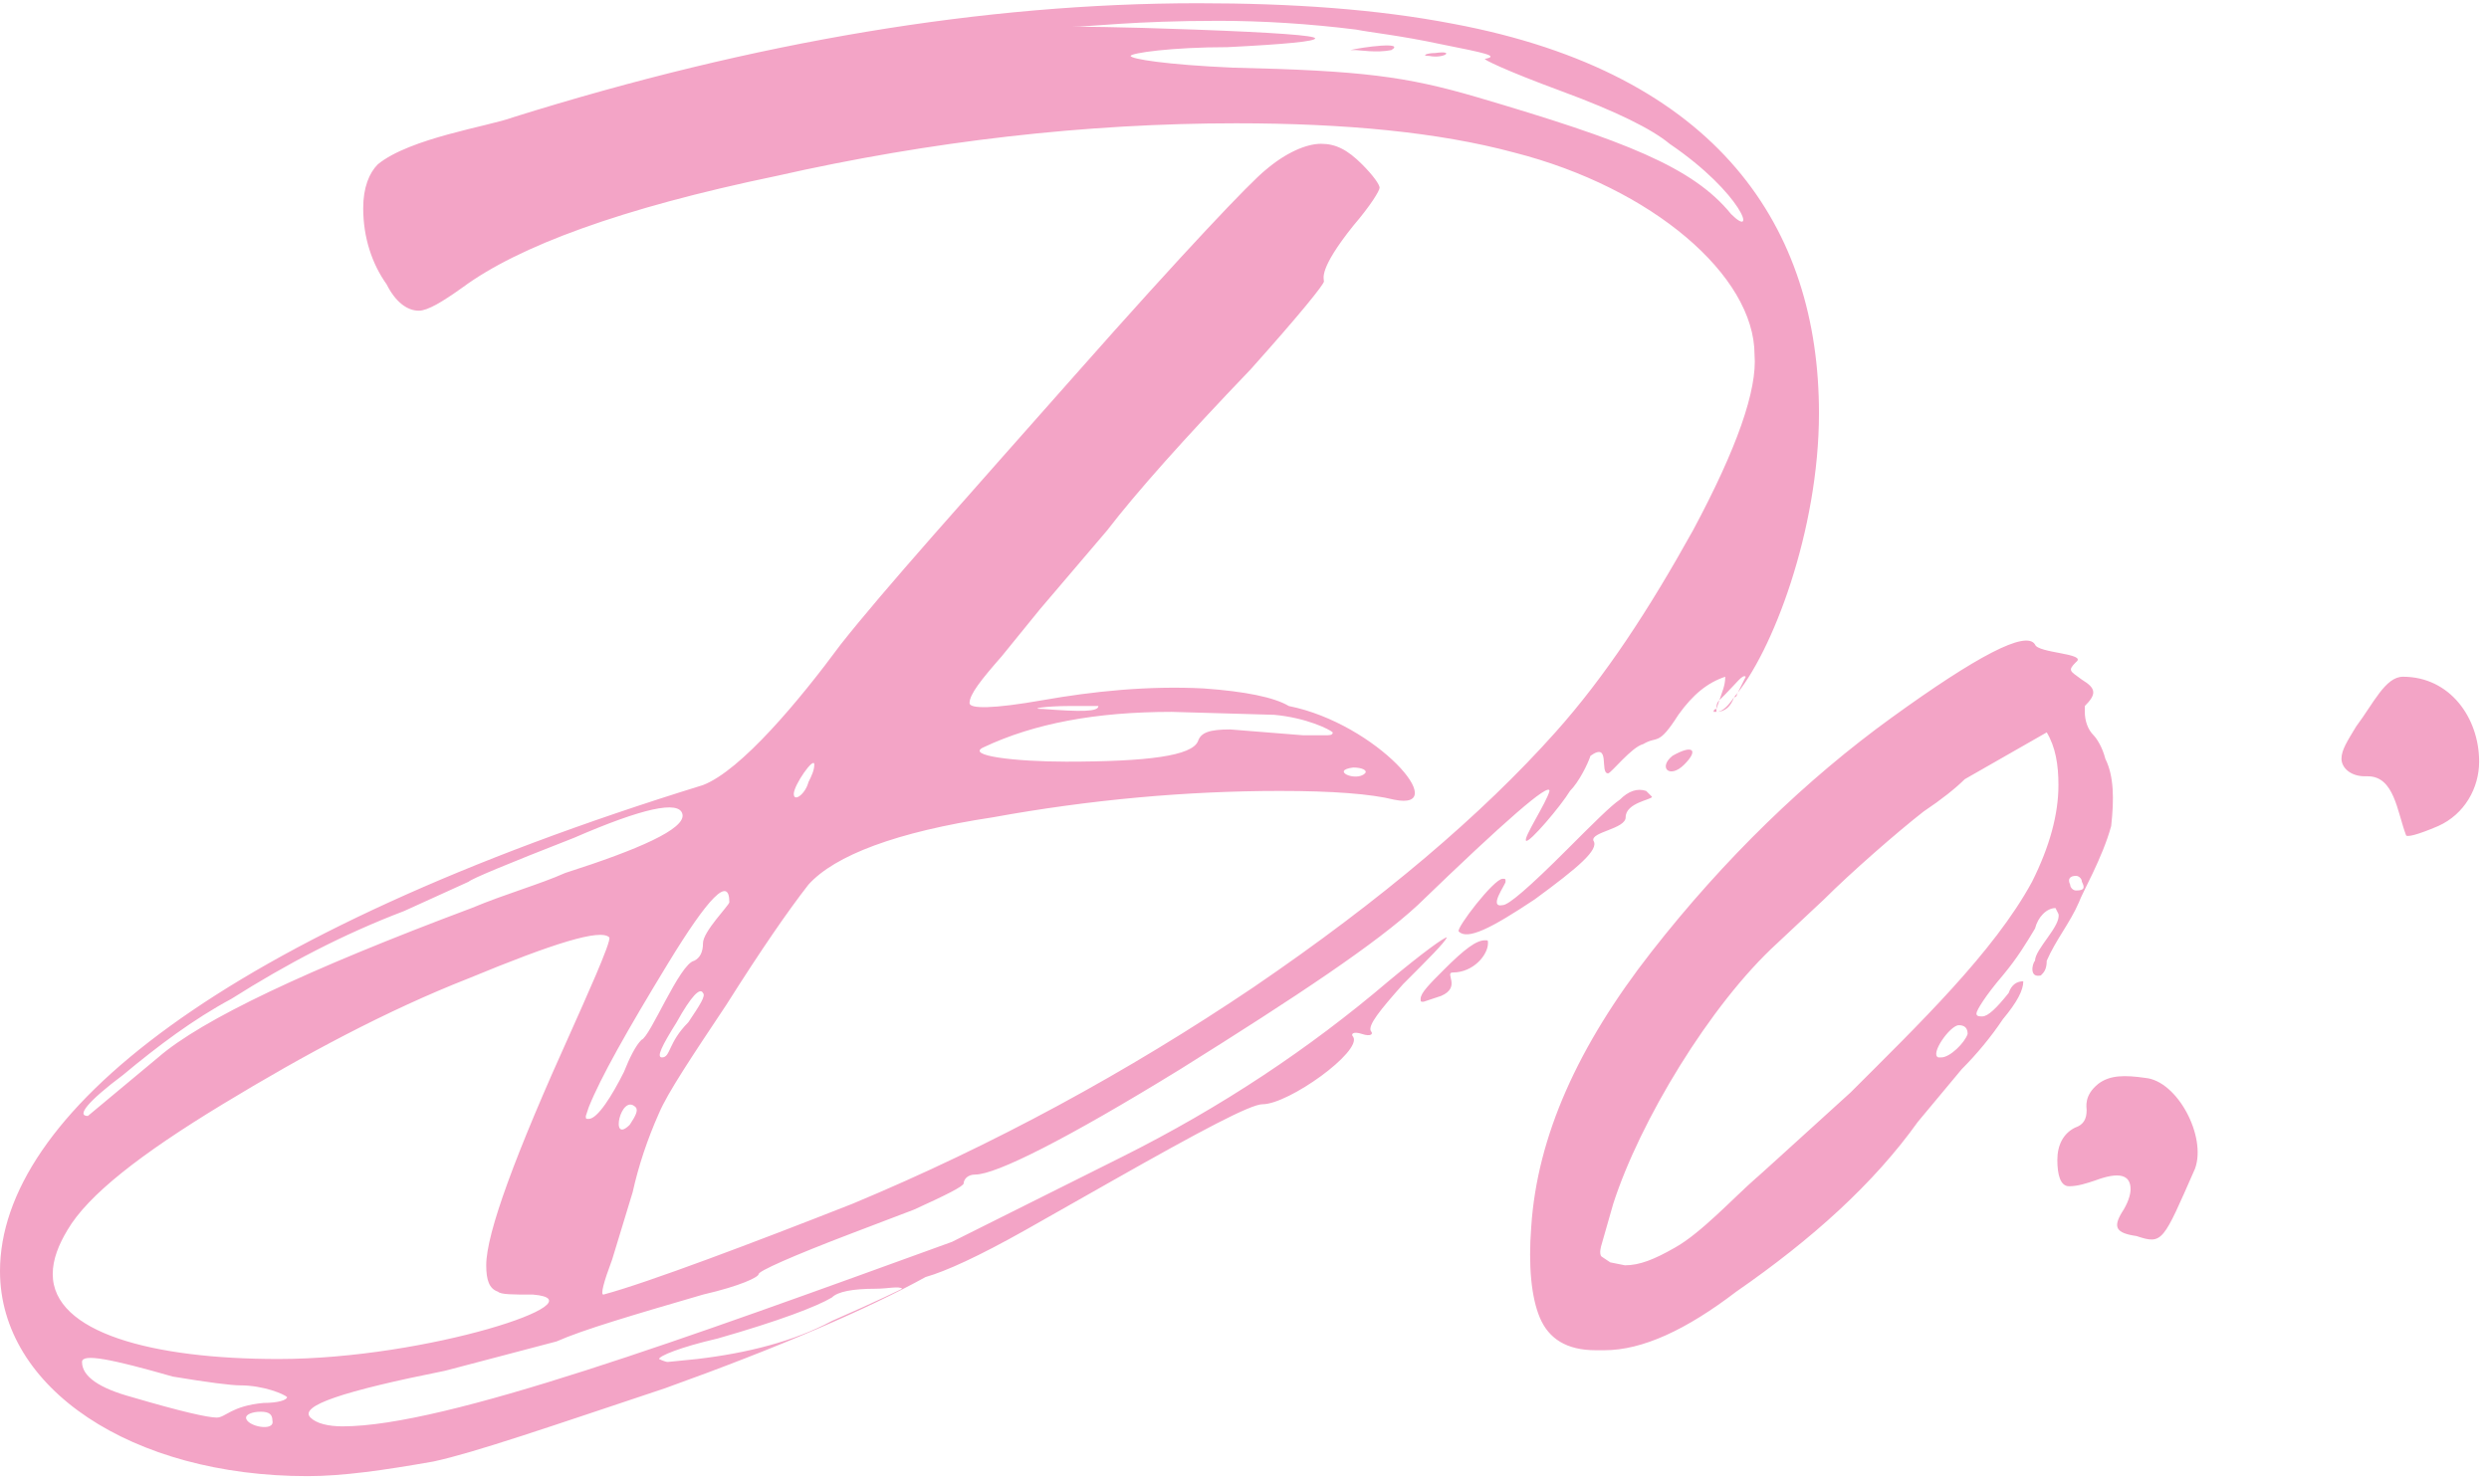 <?xml version="1.0" encoding="UTF-8"?> <svg xmlns="http://www.w3.org/2000/svg" width="233" height="139" viewBox="0 0 233 139" fill="none"><path d="M162.6 65.014L163.422 63.369C163.148 63.095 162.6 63.917 161.503 65.014L160.955 65.563C161.229 64.74 161.503 64.192 161.503 63.369C159.858 63.917 158.487 65.014 157.116 66.934C155.196 69.95 155.196 68.853 153.825 69.676C152.729 69.95 150.809 72.418 150.535 72.418C149.712 72.418 150.809 69.401 148.89 70.772C148.616 71.595 147.793 73.24 146.97 74.063C146.148 75.434 143.132 78.998 142.857 78.724C142.583 78.45 144.777 75.16 145.051 74.063C145.051 73.24 140.938 76.805 132.712 84.757C128.873 88.321 121.47 93.257 110.502 100.112C99.808 106.692 93.228 109.983 91.308 109.983C90.486 109.983 90.211 110.531 90.211 110.805C90.211 111.08 88.566 111.902 85.55 113.273L79.792 115.467C74.034 117.66 71.017 119.031 71.017 119.306C71.017 119.58 69.372 120.402 65.808 121.225C59.227 123.144 54.566 124.515 52.098 125.612L41.678 128.354C32.081 130.274 27.968 131.645 29.065 132.741C29.613 133.29 30.71 133.564 32.081 133.564C41.678 133.564 64.162 125.338 89.115 116.289L105.018 108.338C114.341 103.676 122.567 98.192 129.97 91.886C133.261 89.144 135.18 87.773 135.454 87.773C135.18 88.321 133.809 89.692 131.341 92.16C129.148 94.628 128.051 95.999 128.325 96.547C128.599 96.821 128.325 97.096 127.502 96.821C126.68 96.547 126.406 96.821 126.68 97.096C127.502 98.466 120.647 103.402 118.18 103.402C117.083 103.402 112.421 105.87 104.195 110.531L95.969 115.193C91.582 117.66 88.566 119.031 86.647 119.58C81.163 122.596 72.937 126.161 62.243 129.999C51.549 133.564 44.42 136.032 40.581 136.854C35.92 137.677 32.081 138.225 28.791 138.225C12.339 138.225 0 129.999 0 119.031C0 104.499 20.565 87.499 65.808 73.514C69.372 72.144 74.856 65.563 78.695 60.353C82.808 55.143 90.211 46.917 100.631 35.127C111.05 23.336 117.083 17.029 118.454 15.933C120.373 14.288 122.293 13.465 123.664 13.465C125.035 13.465 126.131 14.013 127.502 15.384C128.599 16.481 129.148 17.304 129.148 17.578C129.148 17.852 128.325 19.223 126.68 21.142C123.389 25.256 123.938 26.078 123.938 26.352C123.938 26.627 121.744 29.369 117.083 34.578C110.776 41.159 106.389 46.095 103.647 49.659L97.341 57.062L93.776 61.45C91.856 63.643 90.76 65.014 90.76 65.837C90.76 66.385 92.953 66.385 97.615 65.563C102.276 64.74 107.486 64.192 112.696 64.466C116.534 64.74 119.276 65.288 120.647 66.111C128.873 67.756 136.003 75.982 130.519 74.885C128.325 74.337 124.76 74.063 119.825 74.063C111.05 74.063 102.002 74.885 92.953 76.531C83.905 77.902 78.147 80.095 75.679 82.837C73.759 85.305 71.292 88.87 68.001 94.079C64.711 99.015 62.517 102.305 61.695 104.225C60.598 106.692 59.775 109.16 59.227 111.628L57.307 117.935C56.485 120.128 56.211 121.225 56.485 121.225C60.598 120.128 70.743 116.289 79.792 112.725C92.953 107.241 105.566 100.386 117.357 92.434C129.422 84.208 138.745 76.256 145.599 68.579C150.261 63.369 154.374 57.062 158.487 49.659C162.6 41.982 164.519 36.498 164.245 33.207C164.245 25.804 154.648 17.578 141.761 14.288C134.632 12.368 125.857 11.546 115.712 11.546C101.728 11.546 87.195 13.191 72.663 16.481C58.13 19.497 48.533 23.062 43.323 26.901C41.404 28.272 40.033 29.094 39.21 29.094C38.114 29.094 37.017 28.272 36.194 26.627C34.823 24.707 34.001 22.239 34.001 19.497C34.001 17.578 34.549 16.207 35.372 15.384C38.388 12.917 45.791 11.82 47.985 10.997C70.743 3.868 92.131 0.303 112.147 0.303C120.922 0.303 128.873 0.852 136.003 2.223C160.955 6.884 170.277 21.417 170.277 38.691C170.277 49.659 165.89 61.175 162.326 65.288C162.6 65.288 162.6 65.014 162.6 65.014ZM156.293 13.465C154.648 12.094 151.358 10.449 146.148 8.529C140.938 6.61 138.745 5.513 139.019 5.513C140.39 5.239 139.019 4.965 134.906 4.142C131.067 3.32 128.325 3.045 126.954 2.771C122.567 2.223 118.18 1.949 114.067 1.949C106.115 1.949 102.276 2.497 100.357 2.497C100.631 2.497 104.47 2.497 111.873 2.771C119.276 3.045 123.115 3.32 123.115 3.594C123.115 3.868 120.373 4.142 114.889 4.416C109.679 4.416 105.841 4.965 105.841 5.239C105.841 5.513 109.131 6.062 115.438 6.336C127.502 6.61 131.615 7.158 138.196 9.078C152.18 13.191 158.487 15.659 162.051 20.046C164.519 22.514 163.148 18.126 156.293 13.465ZM126.954 4.691H126.406C127.502 4.416 131.615 3.868 130.244 4.691C128.873 4.965 127.228 4.691 126.954 4.691ZM133.809 5.239C132.986 5.239 133.535 4.965 134.357 4.965C136.277 4.691 135.18 5.513 133.809 5.239ZM162.326 65.288C162.051 66.111 161.503 66.659 160.68 66.659C161.229 66.659 161.777 66.111 162.326 65.288ZM160.955 65.563L160.68 66.385C160.68 66.111 160.68 65.837 160.955 65.563ZM97.615 66.385C101.179 66.659 102.824 66.659 102.824 66.111H100.082C97.889 66.111 96.244 66.385 97.615 66.385ZM160.68 66.385V66.659H160.406C160.406 66.659 160.406 66.385 160.68 66.385ZM99.808 71.321C107.486 71.321 111.599 70.772 112.147 69.401C112.421 68.579 113.244 68.305 115.163 68.305L122.018 68.853H123.938C124.486 68.853 124.76 68.853 124.76 68.579C124.486 68.305 122.293 67.208 119.276 66.934L109.679 66.659C102.55 66.659 96.792 67.756 92.131 69.95C90.211 70.772 95.147 71.321 99.808 71.321ZM157.664 71.595C156.293 72.966 155.196 71.869 156.567 70.772C158.487 69.676 159.035 70.224 157.664 71.595ZM76.227 71.595C76.227 70.772 74.308 73.514 74.308 74.337C74.308 75.16 75.405 74.337 75.679 73.24C75.953 72.692 76.227 72.144 76.227 71.595ZM127.777 72.418C128.051 72.144 127.502 71.869 126.68 71.869C124.486 72.144 126.954 73.24 127.777 72.418ZM154.648 74.611C154.648 74.885 152.18 75.16 152.18 76.531C152.18 77.627 148.89 77.902 149.164 78.724C149.712 79.547 147.793 81.192 143.68 84.208C139.567 86.95 137.374 88.047 136.551 87.224C136.277 86.95 139.841 82.289 140.664 82.289C140.938 82.289 140.938 82.289 140.938 82.563C140.938 82.837 139.293 85.031 140.664 84.757C141.212 84.757 143.132 83.111 146.696 79.547C149.164 77.079 150.809 75.434 151.632 74.885C152.454 74.063 153.277 73.789 154.1 74.063C154.374 74.337 154.648 74.611 154.648 74.611ZM44.146 85.031C47.436 83.66 50.453 82.837 52.92 81.74C59.775 79.547 64.162 77.627 63.888 76.256C63.614 74.885 60.05 75.708 53.743 78.45C47.436 80.918 44.146 82.289 43.872 82.563L37.839 85.305C32.081 87.499 26.872 90.241 21.662 93.531C18.097 95.45 14.807 97.918 11.516 100.66C8.226 103.128 7.129 104.499 8.226 104.499L14.807 99.015C18.92 95.45 28.791 90.789 44.146 85.031ZM55.114 103.676L54.84 104.499C54.84 104.773 54.84 104.773 55.114 104.773C55.937 104.773 57.307 102.58 58.404 100.386C58.953 99.015 59.501 97.918 60.05 97.37C60.872 97.096 63.614 90.241 64.985 89.966C65.534 89.692 65.808 89.144 65.808 88.321C65.808 87.224 68.275 84.757 68.275 84.482C68.275 82.015 66.356 83.934 62.517 90.241C58.678 96.547 56.211 100.934 55.114 103.676ZM45.517 118.483C45.517 115.467 48.259 108.063 53.469 96.547C54.566 94.079 57.307 88.047 57.033 87.773C56.211 86.95 51.824 88.321 43.872 91.612C36.194 94.628 28.517 98.741 20.839 103.402C13.162 108.063 8.226 111.902 6.307 115.193C5.484 116.564 4.936 117.935 4.936 119.306C4.936 124.79 14.258 127.257 26.049 127.257C40.033 127.257 56.485 121.773 49.904 121.225C47.985 121.225 46.888 121.225 46.614 120.951C45.791 120.677 45.517 119.854 45.517 118.483ZM139.019 88.047C139.293 88.047 139.293 88.047 139.293 88.321C139.293 89.418 137.922 91.063 136.003 91.063C135.18 91.063 136.825 92.434 134.906 93.257L133.261 93.805C132.986 93.805 132.986 93.805 132.986 93.531C132.986 92.983 133.809 92.16 135.18 90.789C137.099 88.87 138.196 88.047 139.019 88.047ZM65.808 92.983C65.534 92.434 64.711 93.257 63.34 95.725C61.969 97.918 61.42 99.015 61.969 99.015C62.791 99.015 62.517 97.644 64.437 95.725C65.534 94.079 66.082 93.257 65.808 92.983ZM59.501 103.676C58.13 102.305 57.033 107.241 58.953 105.321C59.501 104.499 59.775 103.951 59.501 103.676ZM67.179 125.338C63.614 126.161 61.695 126.983 61.695 127.257C61.695 127.257 62.243 127.532 62.517 127.532L65.259 127.257C69.921 126.709 74.308 125.612 77.872 123.693C82.26 121.773 84.453 120.677 84.453 120.677C84.179 120.402 83.082 120.677 81.985 120.677C79.792 120.677 78.421 120.951 77.872 121.499C76.501 122.322 72.937 123.693 67.179 125.338ZM26.872 130.822C26.597 130.548 24.678 129.725 22.484 129.725C21.662 129.725 19.468 129.451 16.178 128.903C10.419 127.257 7.678 126.709 7.678 127.532C7.678 128.903 9.323 129.999 12.339 130.822C17 132.193 19.468 132.741 20.291 132.741C21.113 132.741 21.662 131.645 24.678 131.37C26.049 131.37 26.872 131.096 26.872 130.822ZM23.033 132.741C23.033 133.564 25.775 134.112 25.5 133.016C25.5 132.467 25.226 132.193 24.404 132.193C23.581 132.193 23.033 132.467 23.033 132.741ZM150.194 126.435H149.372C146.63 126.435 144.985 125.338 144.162 123.419C143.339 121.499 143.065 118.483 143.339 114.918C143.888 106.418 147.727 97.918 154.582 89.144C161.437 80.369 169.114 72.966 177.066 67.208C185.018 61.45 189.679 58.982 190.502 60.353C190.776 61.175 195.437 61.175 194.34 61.998C193.518 62.821 193.792 62.821 194.889 63.643C196.26 64.466 196.26 65.014 195.163 66.111V66.659C195.163 67.482 195.437 68.305 195.986 68.853C196.26 69.127 196.808 69.95 197.082 71.047C197.905 72.692 197.905 74.885 197.631 77.353C196.808 80.369 194.889 83.66 194.615 84.482C193.792 86.402 192.421 88.047 191.598 89.966C191.598 90.789 191.324 91.063 191.05 91.337C189.953 91.612 190.227 90.241 190.502 89.966C190.502 88.87 192.969 86.676 192.695 85.579L192.421 85.031C191.598 85.031 190.776 85.853 190.502 86.95C189.679 88.321 188.856 89.692 187.485 91.337C185.84 93.257 185.018 94.628 185.018 94.902C185.018 95.176 185.292 95.176 185.566 95.176C186.114 95.176 186.937 94.354 188.034 92.983C188.308 92.16 188.856 91.886 189.405 91.886C189.405 92.708 188.856 93.805 187.485 95.45C186.389 97.096 185.018 98.741 183.647 100.112L179.534 105.047C175.421 110.805 169.663 116.015 162.533 120.951C157.872 124.515 153.759 126.435 150.194 126.435ZM150.743 118.209L152.114 118.483C153.485 118.483 154.856 117.935 156.775 116.838C159.243 115.467 162.259 112.176 164.453 110.257C164.179 110.531 167.195 107.789 173.227 102.305C179.534 95.999 186.663 89.144 190.227 82.563C191.873 79.273 192.695 76.256 192.695 73.514C192.695 71.595 192.421 69.95 191.598 68.579L183.921 72.966C183.098 73.789 181.727 74.885 180.082 75.982C177.614 77.902 173.227 81.74 170.759 84.208L166.372 88.321C160.066 94.079 153.485 105.047 151.017 112.725L149.92 116.564C149.92 116.564 149.646 117.386 149.92 117.66L150.743 118.209ZM194.889 82.563C194.889 82.289 194.615 82.015 194.34 82.015C193.792 82.015 193.518 82.289 193.792 82.837C193.792 83.111 194.066 83.386 194.34 83.386C195.163 83.386 195.163 83.111 194.889 82.563ZM181.453 99.015H181.727C182.55 99.015 183.921 97.644 184.195 96.821C184.195 96.273 183.921 95.999 183.372 95.999C182.55 95.999 180.63 98.741 181.453 99.015ZM221.657 72.692H221.383C220.012 72.692 219.19 71.869 219.19 71.047C219.19 70.224 219.738 69.401 220.561 68.031C222.206 65.837 223.303 63.369 224.948 63.369C229.335 63.369 232.077 67.208 232.077 71.321C232.077 73.789 230.706 76.256 228.238 77.353C226.319 78.176 225.222 78.45 225.222 78.176C224.399 75.982 224.125 72.692 221.657 72.692ZM198.625 113.547C199.173 112.725 199.447 111.902 199.447 111.354C199.447 109.983 198.351 109.709 196.157 110.531C195.334 110.805 194.512 111.08 193.689 111.08C192.867 111.08 192.592 109.983 192.592 108.612C192.592 107.241 193.141 106.144 194.238 105.596C195.06 105.321 195.334 104.773 195.334 103.951C195.334 103.676 195.06 102.58 196.431 101.483C197.528 100.66 198.899 100.66 200.818 100.934C203.835 101.209 206.577 106.418 205.48 109.434C202.464 116.289 202.464 116.564 199.996 115.741C198.076 115.467 197.802 114.918 198.625 113.547Z" fill="#F3A4C6"></path></svg> 